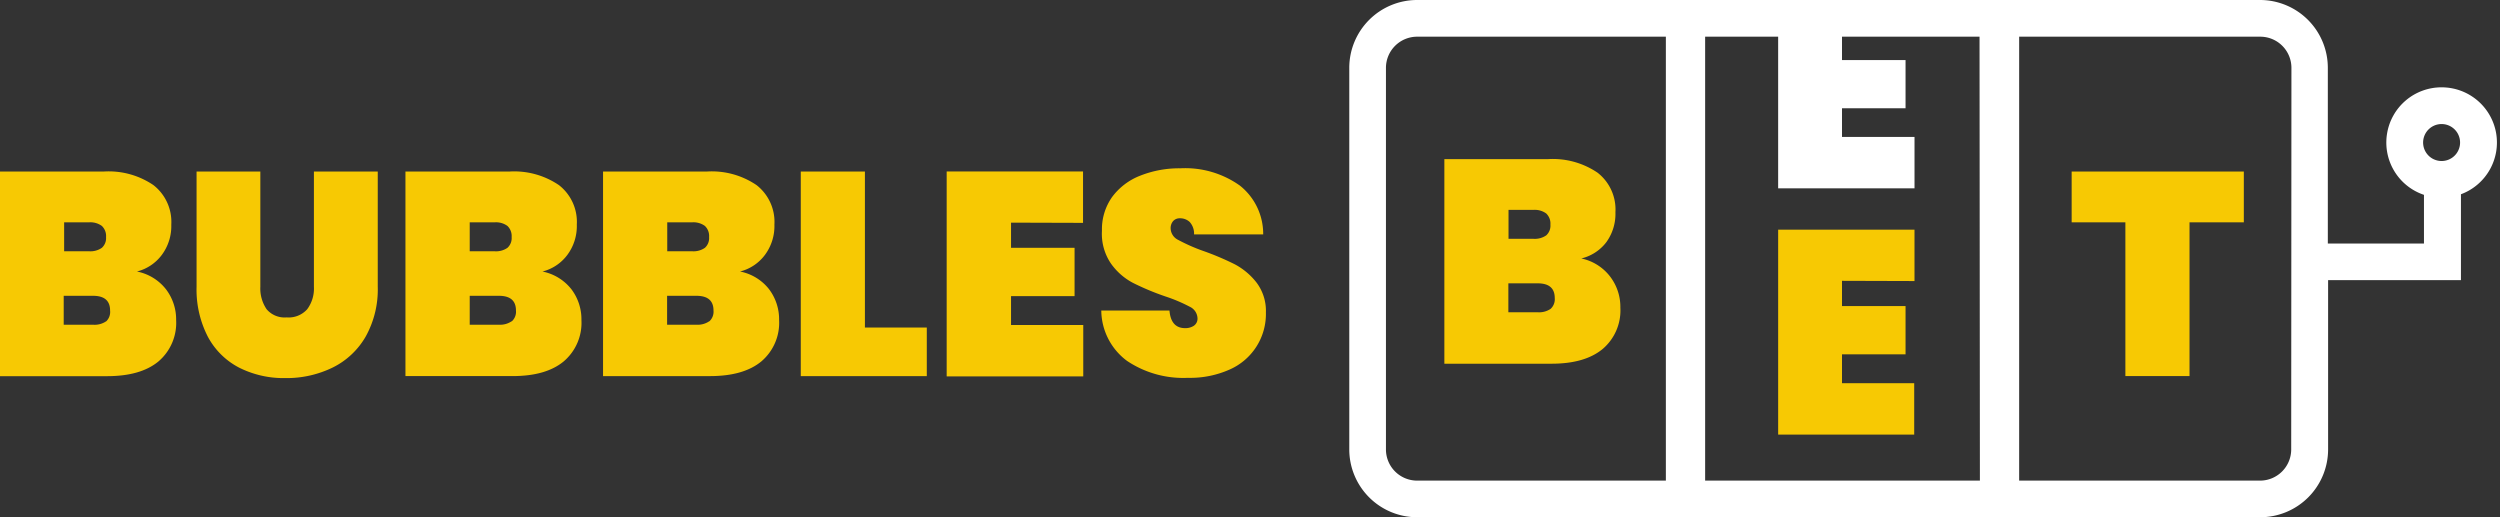 <?xml version="1.0" encoding="UTF-8"?> <svg xmlns="http://www.w3.org/2000/svg" width="145" height="30" fill="none"><rect width="100%" height="100%" fill="#333333" stroke="none"/><path d="M9.611 16.757c.4.516.613 1.152.605 1.805a2.938 2.938 0 0 1-1.03 2.405c-.687.567-1.68.851-2.98.851H0V9.947h6.049c1.01-.057 2.01.22 2.847.787a2.703 2.703 0 0 1 1.039 2.294 2.8 2.8 0 0 1-.545 1.75 2.588 2.588 0 0 1-1.447.97 2.83 2.83 0 0 1 1.668 1.01Zm-5.89-2.184h1.442c.264.021.527-.05.745-.2a.757.757 0 0 0 .243-.621.808.808 0 0 0-.243-.647 1.124 1.124 0 0 0-.745-.209H3.72v1.677Zm2.438 4.066a.754.754 0 0 0 .226-.63c0-.568-.33-.852-.988-.852H3.695v1.677h1.702c.27.022.538-.049.762-.2v.005ZM15.1 9.947v6.687c-.023.46.104.916.362 1.299a1.366 1.366 0 0 0 1.166.476 1.438 1.438 0 0 0 1.192-.476c.275-.375.412-.834.387-1.299V9.947h3.703v6.687a5.61 5.61 0 0 1-.702 2.89 4.508 4.508 0 0 1-1.928 1.801 6.093 6.093 0 0 1-2.733.604 5.73 5.73 0 0 1-2.673-.604 4.295 4.295 0 0 1-1.817-1.792 5.958 5.958 0 0 1-.656-2.899V9.947H15.1ZM33.127 16.757c.396.516.606 1.15.596 1.8a2.935 2.935 0 0 1-1.03 2.406c-.687.567-1.673.85-2.959.85h-6.218V9.948h6.052c1.01-.057 2.01.22 2.848.787a2.701 2.701 0 0 1 1.039 2.294 2.8 2.8 0 0 1-.545 1.75 2.589 2.589 0 0 1-1.447.97 2.83 2.83 0 0 1 1.664 1.01Zm-5.883-2.183h1.443c.264.02.527-.05.745-.2a.758.758 0 0 0 .243-.622.81.81 0 0 0-.243-.647 1.119 1.119 0 0 0-.745-.209h-1.443v1.678Zm2.44 4.065a.753.753 0 0 0 .242-.63c0-.568-.33-.852-.988-.852h-1.694v1.677h1.703c.258.014.513-.056.728-.2l.008.005ZM44.592 16.757a2.89 2.89 0 0 1 .596 1.8 2.938 2.938 0 0 1-1.03 2.405c-.687.568-1.68.852-2.98.852h-6.201V9.947h6.052c1.01-.057 2.01.22 2.848.787a2.704 2.704 0 0 1 1.039 2.294 2.801 2.801 0 0 1-.545 1.75 2.588 2.588 0 0 1-1.448.97 2.83 2.83 0 0 1 1.67 1.01Zm-5.891-2.184h1.439c.264.021.527-.05.745-.2a.756.756 0 0 0 .242-.621.807.807 0 0 0-.242-.647 1.124 1.124 0 0 0-.745-.209H38.7v1.677Zm2.439 4.066a.753.753 0 0 0 .243-.63c0-.568-.33-.852-.988-.852h-1.703v1.677h1.703c.262.017.523-.053.74-.2l.005.005ZM50.166 18.997h3.588v2.817h-7.309V9.947h3.72v9.05ZM58.64 12.914v1.46h3.685v2.8H58.64v1.678h4.189v2.98h-7.922V9.946h7.909v2.98l-4.176-.013ZM65.373 20.935a3.673 3.673 0 0 1-1.498-2.924h3.954c.057.681.36 1.021.907 1.021a.885.885 0 0 0 .51-.14.498.498 0 0 0 .21-.426.77.77 0 0 0-.452-.676 9.073 9.073 0 0 0-1.409-.596 15.164 15.164 0 0 1-1.885-.788 3.648 3.648 0 0 1-1.277-1.123 3.06 3.06 0 0 1-.52-1.895 3.239 3.239 0 0 1 .596-1.97 3.678 3.678 0 0 1 1.626-1.23 6.122 6.122 0 0 1 2.32-.426 5.461 5.461 0 0 1 3.46 1.004 3.572 3.572 0 0 1 1.35 2.83h-4.01a.995.995 0 0 0-.25-.718.809.809 0 0 0-.571-.217.505.505 0 0 0-.388.157.621.621 0 0 0-.149.426.762.762 0 0 0 .426.664c.456.245.93.456 1.418.63a16.07 16.07 0 0 1 1.868.787c.498.262.933.628 1.277 1.073.37.498.56 1.108.536 1.728a3.515 3.515 0 0 1-2.094 3.303 5.612 5.612 0 0 1-2.43.485 5.853 5.853 0 0 1-3.525-.979ZM93.385 16.038c.395.516.605 1.15.596 1.8a2.933 2.933 0 0 1-1.03 2.406c-.687.567-1.673.851-2.959.851h-6.219V9.228h6.036c1.01-.057 2.01.22 2.848.787a2.703 2.703 0 0 1 1.038 2.295 2.801 2.801 0 0 1-.527 1.736c-.361.473-.874.806-1.452.945.664.138 1.256.51 1.669 1.047Zm-5.891-2.187h1.443c.264.02.526-.05.745-.2a.758.758 0 0 0 .242-.622.809.809 0 0 0-.243-.647 1.119 1.119 0 0 0-.744-.208h-1.443v1.677Zm2.439 4.065a.753.753 0 0 0 .242-.63c0-.568-.329-.852-.987-.852h-1.703v1.677h1.703c.263.02.525-.05.745-.195ZM106.836 16.29v1.46h3.686v2.8h-3.686v1.677h4.188v2.98h-7.891V13.321h7.908v2.98l-4.205-.013ZM130.142 9.947v2.95h-3.15v8.913h-3.72v-8.913h-3.116v-2.95h9.986Z" fill="#F7C903"></path><path d="M141.608 5.065a3.198 3.198 0 0 0-3.159 2.686 3.199 3.199 0 0 0 2.141 3.55v2.822h-5.576V3.933A3.935 3.935 0 0 0 131.098 0H82.191a3.937 3.937 0 0 0-3.933 3.933v22.134A3.937 3.937 0 0 0 82.19 30h48.907a3.937 3.937 0 0 0 3.933-3.933v-9.82h7.705v-4.98a3.201 3.201 0 0 0 1.665-1.413c.372-.652.504-1.413.372-2.152a3.207 3.207 0 0 0-3.148-2.637h-.017ZM96.621 27.876H82.19a1.809 1.809 0 0 1-1.805-1.805V3.937a1.81 1.81 0 0 1 1.805-1.809h14.43v25.748Zm18.213 0H98.898V2.128h4.235v8.794h7.909v-2.98h-4.206V6.279h3.686V3.482h-3.686V2.128h7.977l.021 25.748Zm18.056-1.805a1.81 1.81 0 0 1-1.792 1.805h-13.987V2.128h13.987a1.808 1.808 0 0 1 1.805 1.805l-.013 22.138Zm8.722-16.732a1.072 1.072 0 1 1 .407-.08c-.13.053-.27.08-.411.08h.004Z" fill="#fff"></path></svg> 